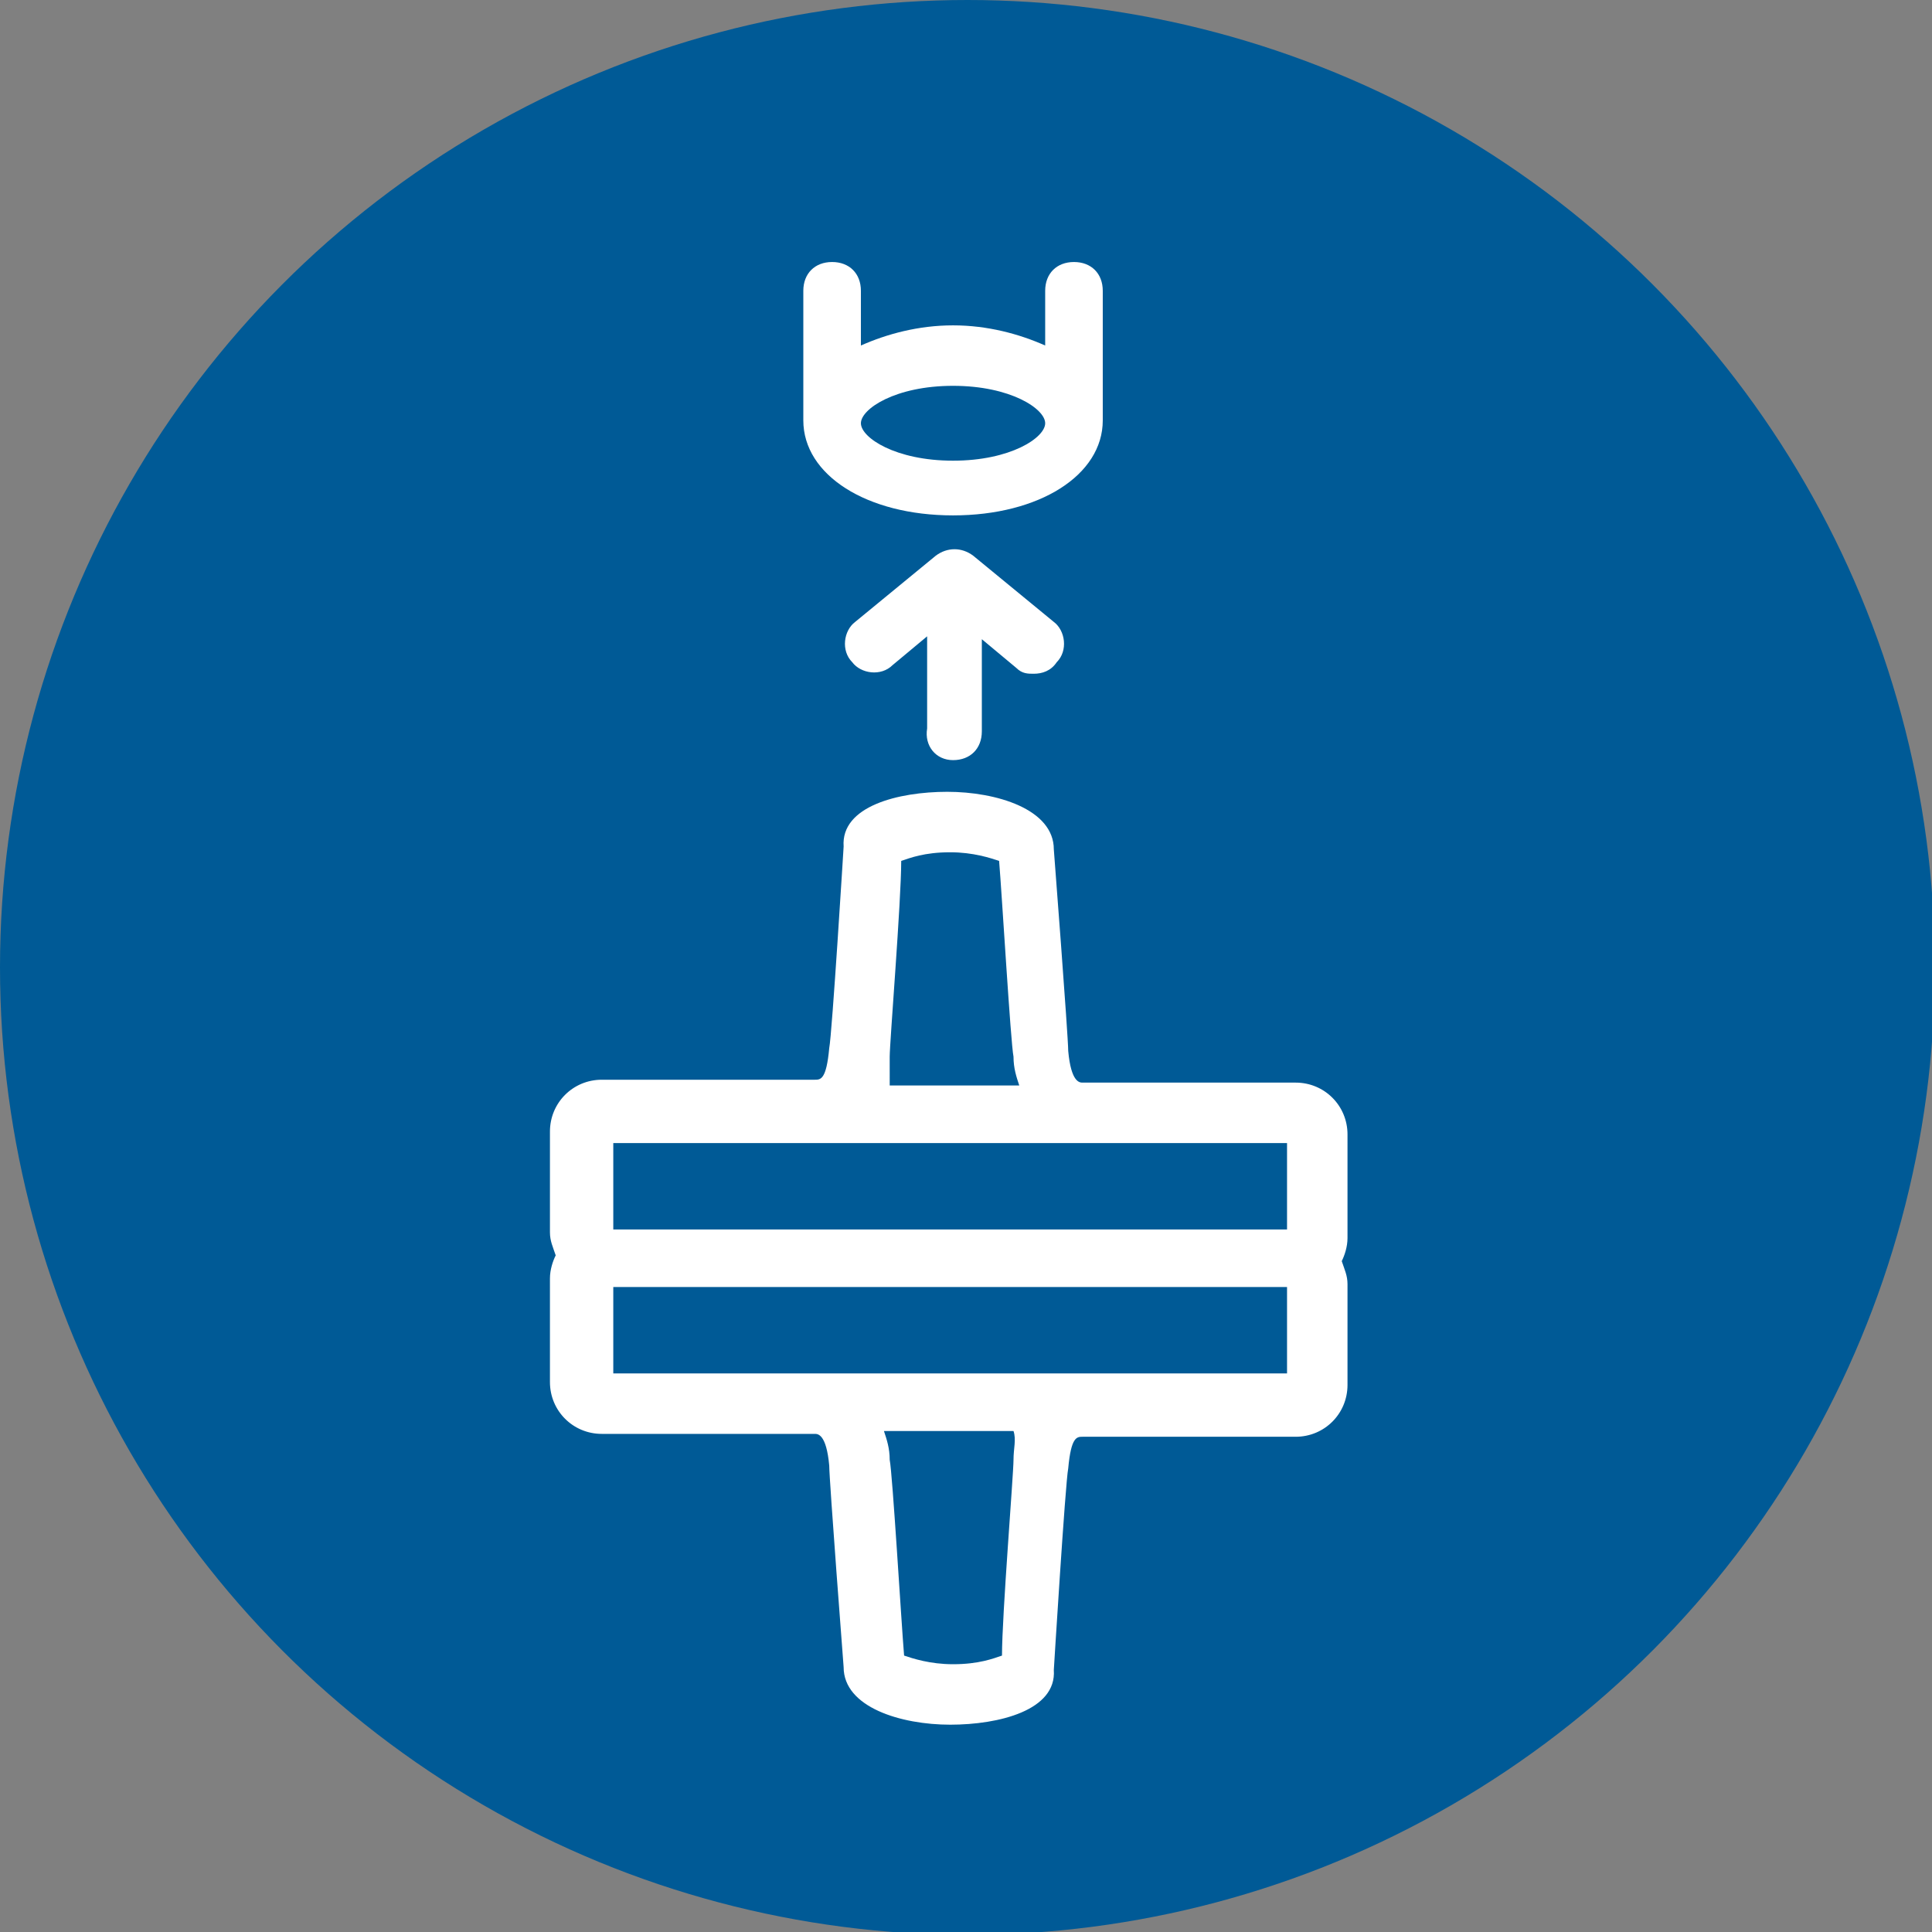 <?xml version="1.0" encoding="utf-8"?>
<!-- Generator: Adobe Illustrator 23.1.1, SVG Export Plug-In . SVG Version: 6.00 Build 0)  -->
<svg version="1.1" xmlns="http://www.w3.org/2000/svg" xmlns:xlink="http://www.w3.org/1999/xlink" x="0px" y="0px"
	 viewBox="0 0 67.1 67.1" style="enable-background:new 0 0 67.1 67.1;" xml:space="preserve">
<rect x="0" y="0" width="67.1" height="67.1" fill="#808080" stroke="none"/>
<style type="text/css">
	.st0{fill:#005A96;}
	.st1{fill:#FFFFFF;}
</style>
<g id="Circle">
	<circle class="st0" cx="33.6" cy="33.6" r="33.6"/>
</g>
<g id="Icon">
	<g>
		<path class="st1" d="M46.8,39.4c0-1-0.8-1.8-1.8-1.8h-7.4c-0.1,0-0.4,0-0.5-1.1c0-0.5-0.5-7-0.5-7c0-1.4-2-2-3.7-2
			s-3.7,0.5-3.6,1.9c0,0-0.4,6.5-0.5,7c-0.1,1.1-0.3,1.1-0.5,1.1h-7.4c-1,0-1.8,0.8-1.8,1.8v3.5c0,0.3,0.1,0.5,0.2,0.8
			c-0.1,0.2-0.2,0.5-0.2,0.8V48c0,1,0.8,1.8,1.8,1.8h7.4c0.1,0,0.4,0,0.5,1.1c0,0.5,0.5,7,0.5,7c0,1.4,2,2,3.7,2s3.7-0.5,3.6-1.9
			c0,0,0.4-6.5,0.5-7c0.1-1.1,0.3-1.1,0.5-1.1H45c1,0,1.8-0.8,1.8-1.8v-3.5c0-0.3-0.1-0.5-0.2-0.8c0.1-0.2,0.2-0.5,0.2-0.8V39.4z
			 M30.9,36.7c0-0.5,0.4-5.4,0.4-6.8c0.3-0.1,0.8-0.3,1.7-0.3c0.8,0,1.4,0.2,1.7,0.3c0.1,1.2,0.4,6.3,0.5,6.8c0,0.4,0.1,0.7,0.2,1
			h-4.5C30.9,37.4,30.9,37.1,30.9,36.7z M21.3,39.7h23.4v3H21.3V39.7z M35.2,50.7c0,0.5-0.4,5.4-0.4,6.8c-0.3,0.1-0.8,0.3-1.7,0.3
			c-0.8,0-1.4-0.2-1.7-0.3c-0.1-1.2-0.4-6.3-0.5-6.8c0-0.4-0.1-0.7-0.2-1h4.5C35.3,50,35.2,50.3,35.2,50.7z M44.8,47.7H21.3v-3h23.4
			V47.7z"/>
		<path class="st1" d="M33.1,17.9c3,0,5.2-1.4,5.2-3.3v-4.5c0-0.6-0.4-1-1-1s-1,0.4-1,1v1.9c-0.9-0.4-2-0.7-3.2-0.7
			s-2.3,0.3-3.2,0.7v-1.9c0-0.6-0.4-1-1-1s-1,0.4-1,1v4.5C27.9,16.5,30.1,17.9,33.1,17.9z M33.1,13.4c2,0,3.2,0.8,3.2,1.3
			s-1.2,1.3-3.2,1.3s-3.2-0.8-3.2-1.3S31.1,13.4,33.1,13.4z"/>
		<path class="st1" d="M33.1,26.4c0.6,0,1-0.4,1-1v-3.2l1.2,1c0.2,0.2,0.4,0.2,0.6,0.2c0.3,0,0.6-0.1,0.8-0.4
			c0.4-0.4,0.3-1.1-0.1-1.4l-2.8-2.3c-0.4-0.3-0.9-0.3-1.3,0l-2.8,2.3c-0.4,0.3-0.5,1-0.1,1.4c0.3,0.4,1,0.5,1.4,0.1l1.2-1v3.2
			C32.1,25.9,32.5,26.4,33.1,26.4z"/>
	</g>
</g>
</svg>
